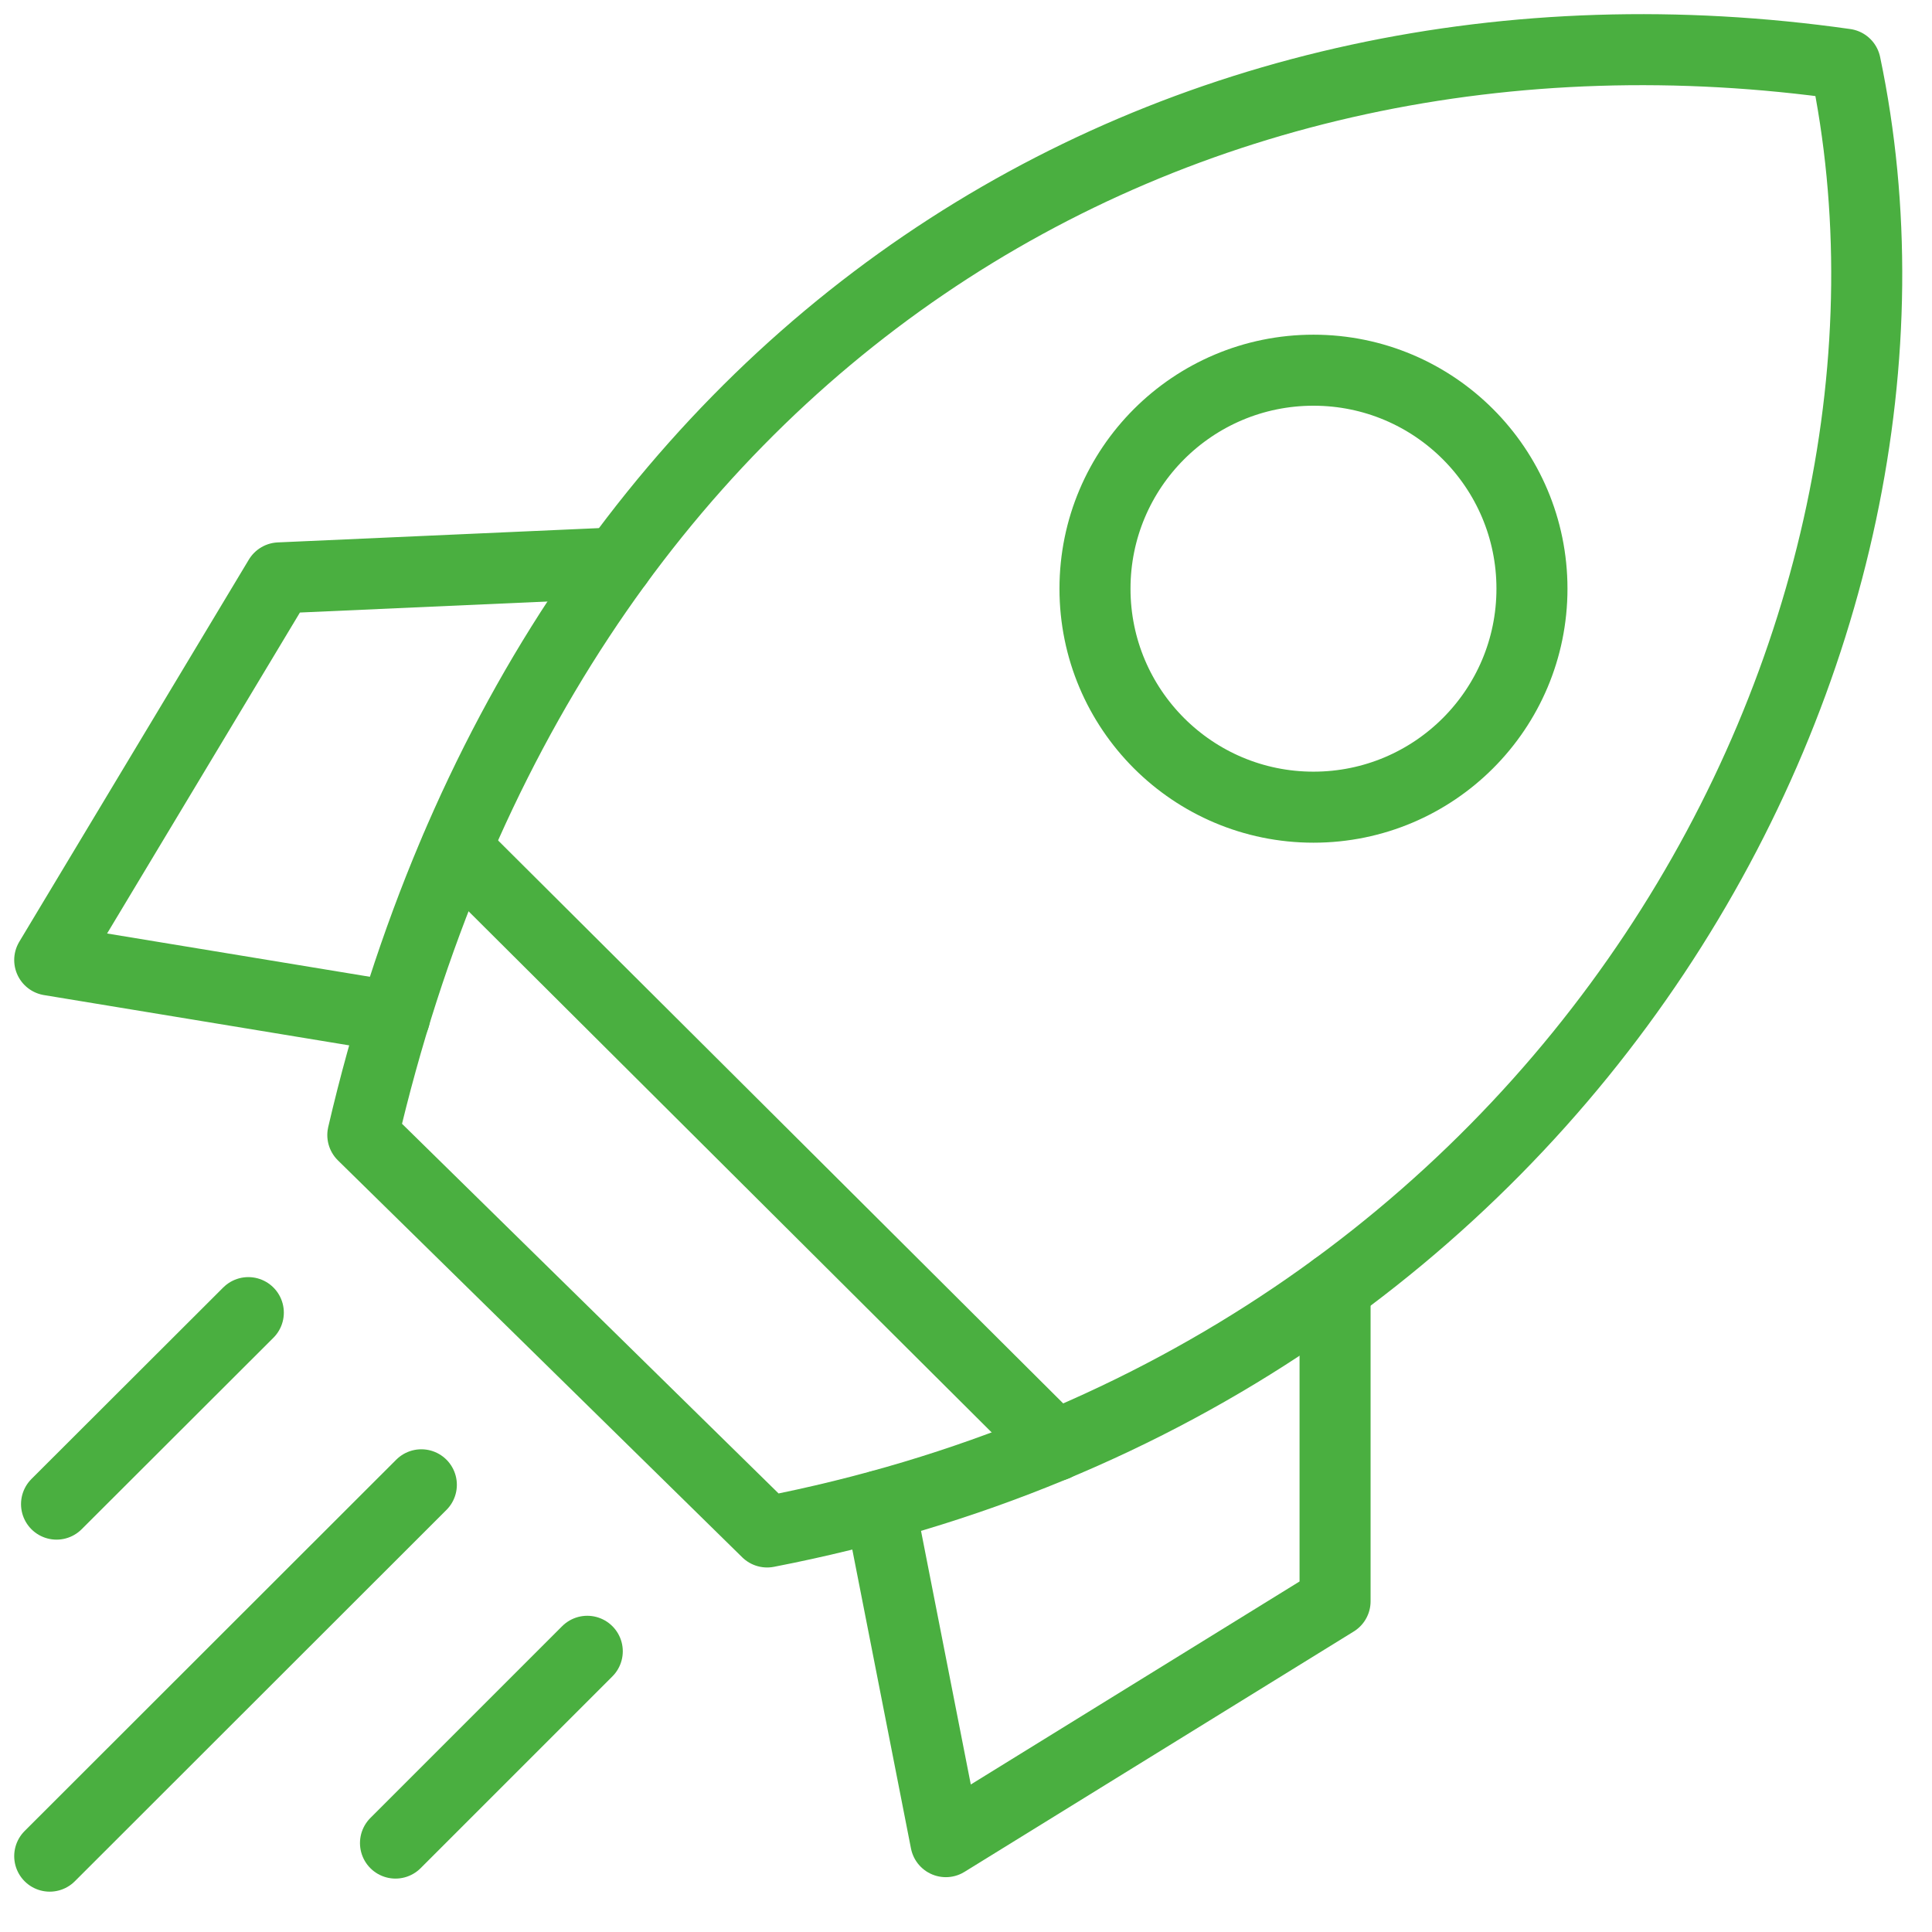 <?xml version="1.0" encoding="UTF-8"?>
<svg id="Calque_2" data-name="Calque 2" xmlns="http://www.w3.org/2000/svg" viewBox="-1.25 -1.25 68 68">
  <defs>
    <style>
      .cls-1 {
        fill: none;
        stroke: #4aaf40;
        stroke-width: 2.5;
        stroke-linecap: round;
        stroke-linejoin: round;
      }
    </style>
  </defs>
  <g id="Calque_1-2" data-name="Calque 1">
    <g>
      <path class="cls-1" d="M11.52,38.7C18.06,10.63,40.24-2.32,63.7,1.01c4.23,20.13-9.49,46.15-37.95,51.66l-14.23-13.97Z"/>
      <line class="cls-1" x1="35.89" y1="49.63" x2="14.8" y2="28.62"/>
      <polyline class="cls-1" points="20.48 18.56 8.58 19.09 .5 32.54 12.64 34.54"/>
      <polyline class="cls-1" points="45.74 44.08 45.74 55.11 32.04 63.57 29.72 51.75"/>
      <circle class="cls-1" cx="44.98" cy="19.47" r="7.69"/>
      <line class="cls-1" x1="13.58" y1="51.01" x2=".5" y2="64.08"/>
      <line class="cls-1" x1="7.49" y1="44.95" x2=".74" y2="51.69"/>
      <line class="cls-1" x1="19.42" y1="56.87" x2="12.67" y2="63.62"/>
    </g>
  </g>
</svg>